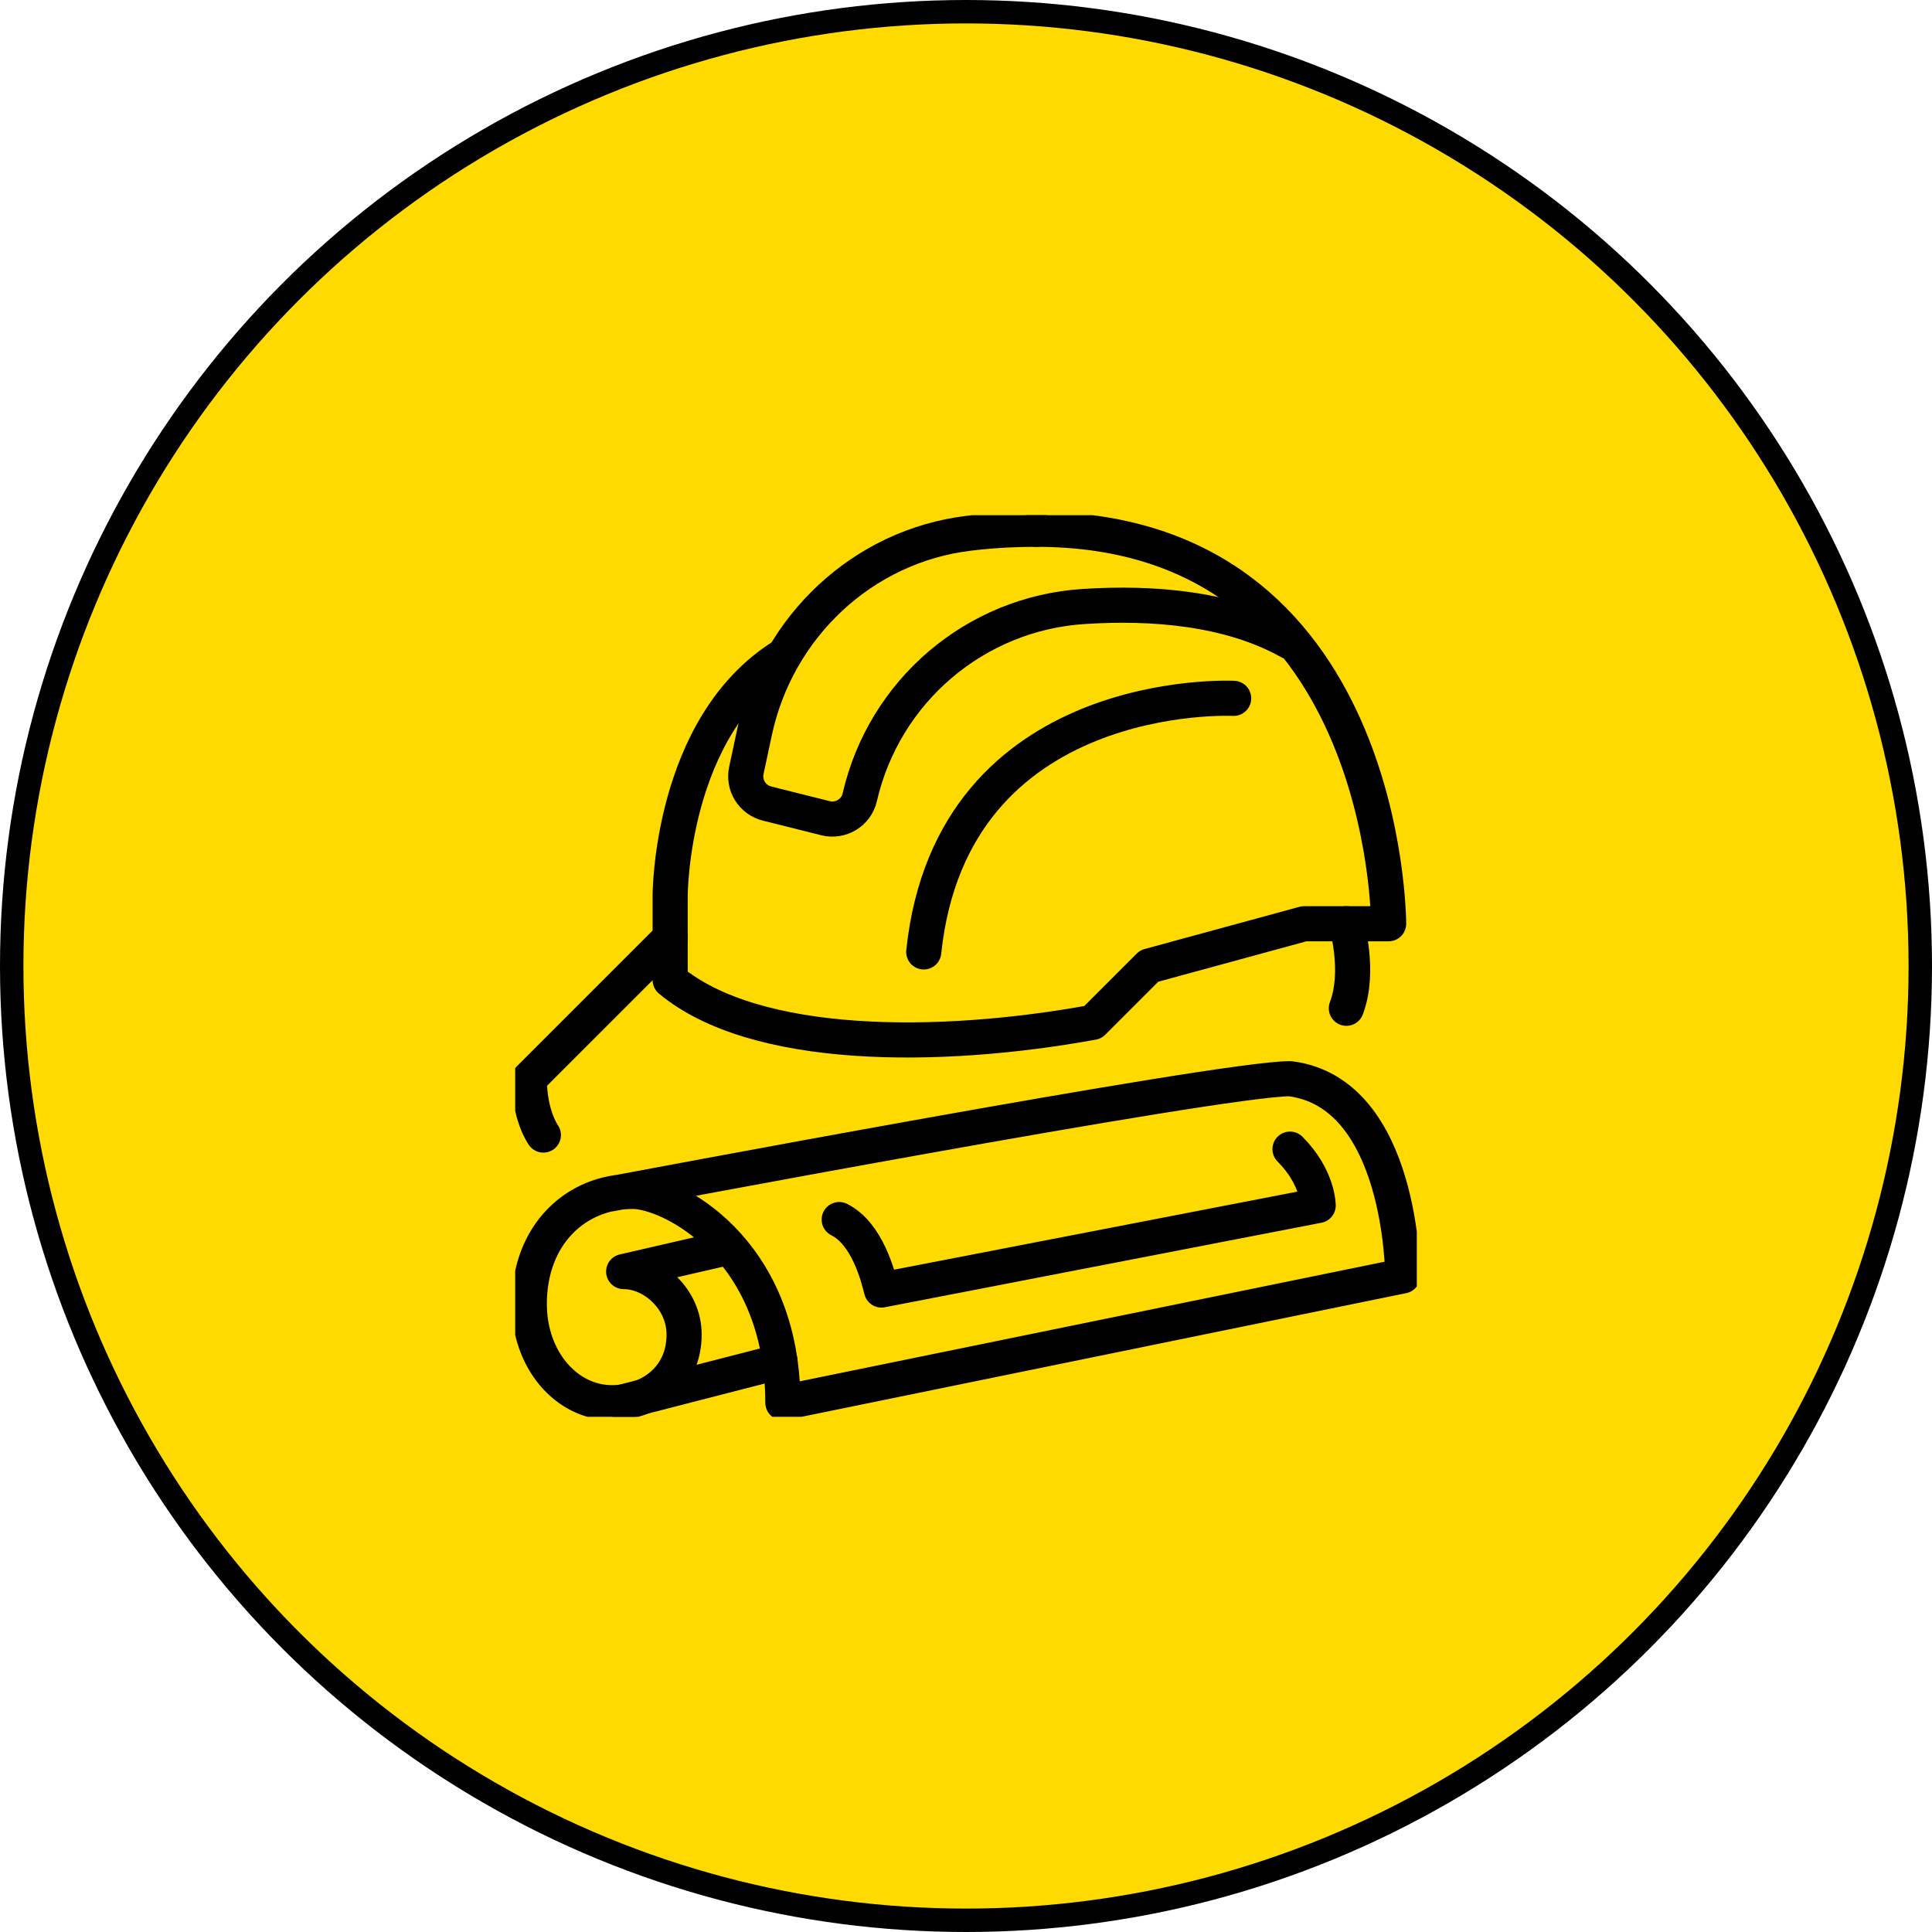 <svg width="165" height="165" viewBox="0 0 165 165" fill="none" xmlns="http://www.w3.org/2000/svg">
<circle cx="82.5" cy="82.5" r="81.5" fill="#FFDA00" stroke="black" stroke-width="2"/>
<g clip-path="url(#clip0_101_182)">
<path d="M52.133 101.967C52.133 101.967 104.156 92.125 110.172 92.125C119.797 93.328 119.797 108.969 119.797 108.969L66.859 119.797C66.859 106.562 57.234 101.75 54.058 101.75C49.185 101.75 45.203 105.432 45.203 111.375C45.203 116.127 48.367 119.797 52.266 119.797C55.382 119.797 58.425 117.776 58.425 113.974C58.425 110.93 55.767 108.596 53.264 108.596L62.035 106.575" stroke="black" stroke-width="3" stroke-linecap="round" stroke-linejoin="round"/>
<path d="M71.672 104.156C74.078 105.359 74.993 109.017 75.281 110.172L112.578 102.953C112.578 102.953 112.578 100.547 110.172 98.141" stroke="black" stroke-width="3" stroke-linecap="round" stroke-linejoin="round"/>
<path d="M53.156 119.737L66.619 116.272" stroke="black" stroke-width="3" stroke-linecap="round" stroke-linejoin="round"/>
<path d="M46.406 96.938C46.406 96.938 45.203 95.277 45.203 92.125L57.234 80.094" stroke="black" stroke-width="3" stroke-linecap="round" stroke-linejoin="round"/>
<path d="M88.516 45.203C118.594 45.203 118.594 78.891 118.594 78.891H111.375L98.141 82.5L93.328 87.312C80.094 89.719 64.453 89.719 57.234 83.703V76.484C57.234 76.484 57.234 62.047 66.859 56.031" stroke="black" stroke-width="3" stroke-linecap="round" stroke-linejoin="round"/>
<path d="M110.172 54.828C105.047 51.953 98.513 51.411 92.558 51.796C83.282 52.386 75.51 59.027 73.428 68.087C73.128 69.398 71.804 70.204 70.505 69.879L65.512 68.628C64.249 68.315 63.467 67.052 63.743 65.789L64.453 62.468C66.366 53.529 73.681 46.623 82.753 45.54C84.521 45.323 86.446 45.203 88.516 45.203" stroke="black" stroke-width="3" stroke-linecap="round" stroke-linejoin="round"/>
<path d="M105.359 59.641C105.359 59.641 81.297 58.438 78.891 81.297" stroke="black" stroke-width="3" stroke-linecap="round" stroke-linejoin="round"/>
<path d="M114.984 78.891C114.984 78.891 116.188 82.957 114.984 86.109" stroke="black" stroke-width="3" stroke-linecap="round" stroke-linejoin="round"/>
</g>
<defs>
<clipPath id="clip0_101_182">
<rect width="77" height="77" fill="white" transform="translate(44 44)"/>
</clipPath>
</defs>
</svg>
